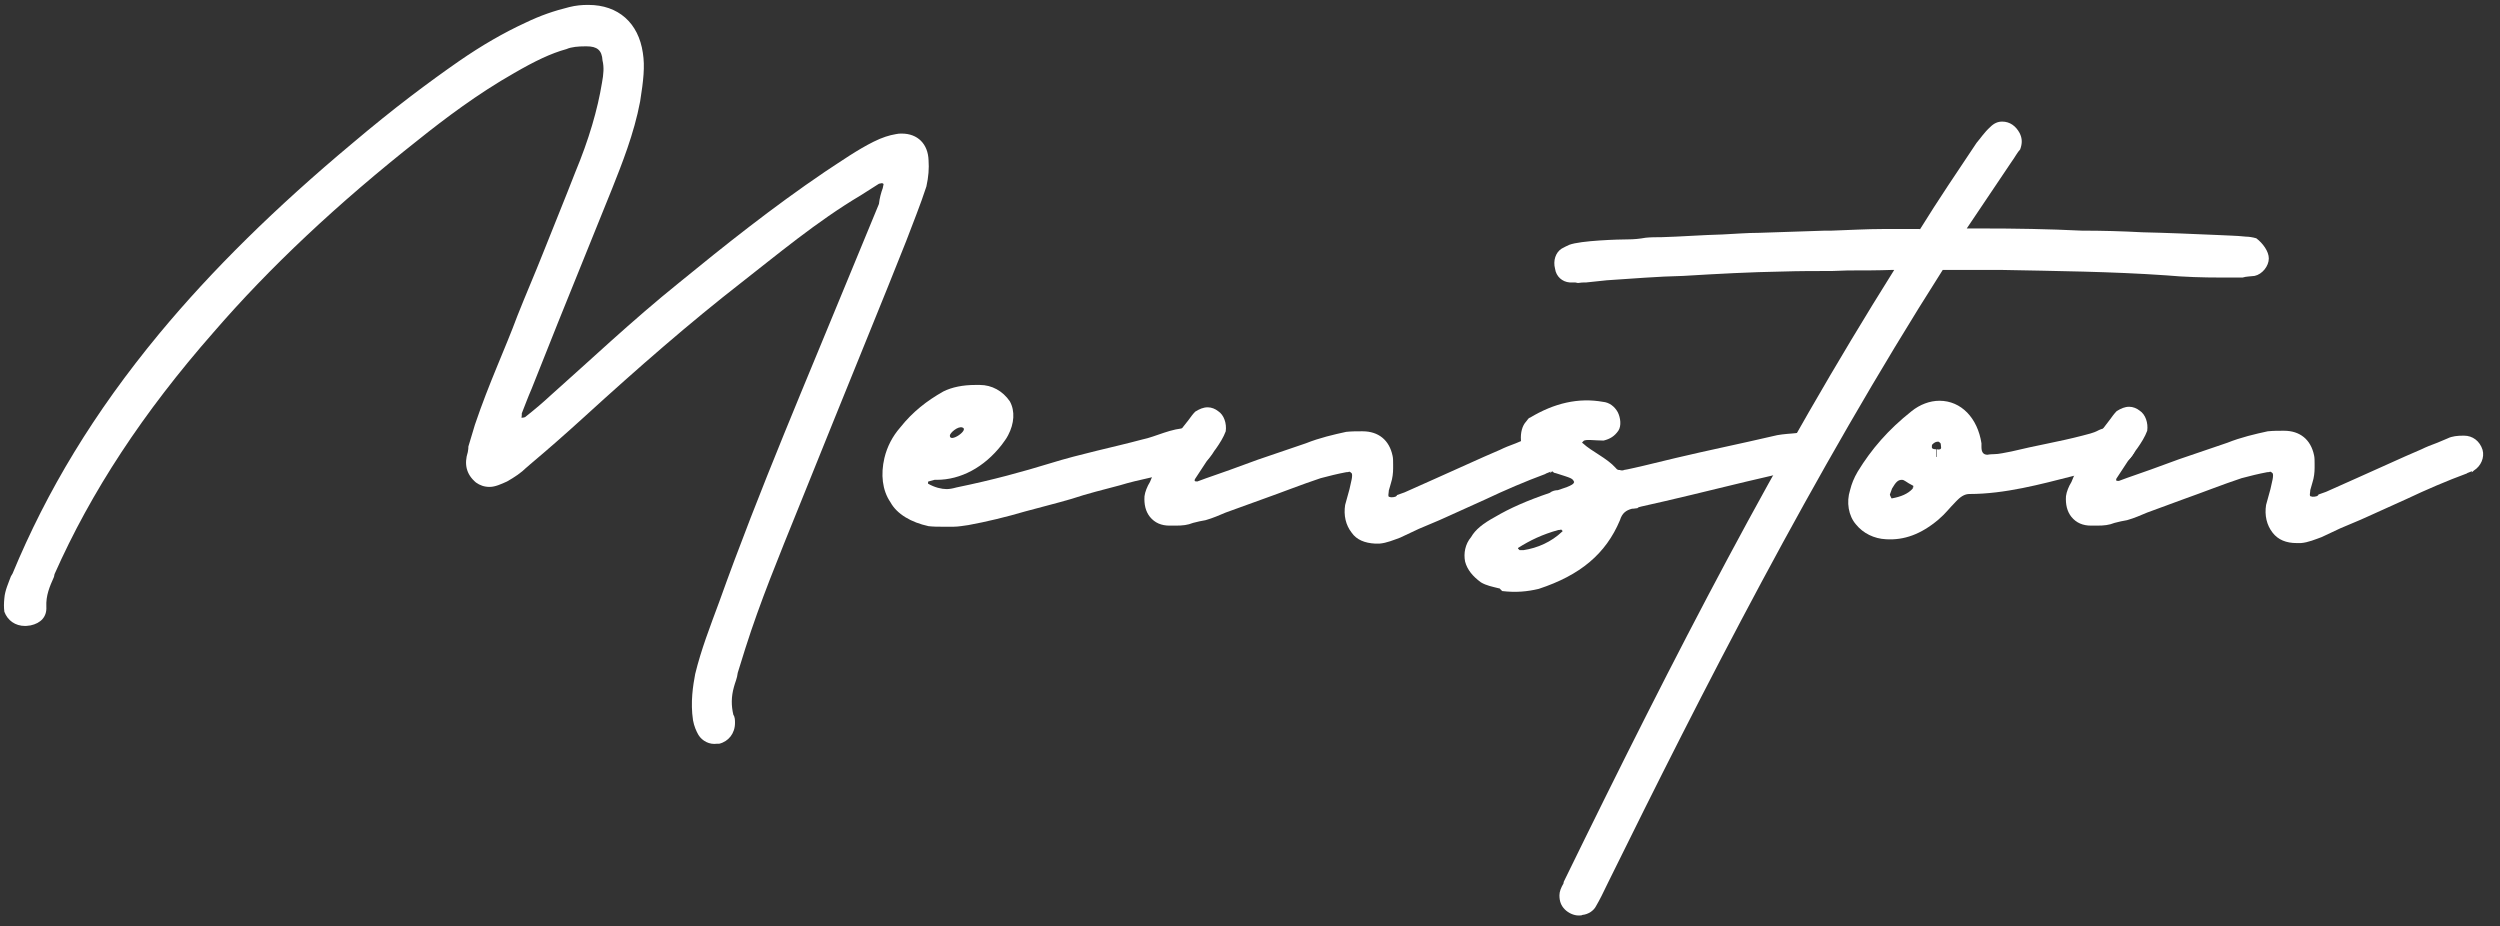 <?xml version="1.0" encoding="utf-8"?>
<!-- Generator: Adobe Illustrator 22.1.0, SVG Export Plug-In . SVG Version: 6.00 Build 0)  -->
<svg version="1.1" id="Layer_1" xmlns="http://www.w3.org/2000/svg" xmlns:xlink="http://www.w3.org/1999/xlink" x="0px" y="0px"
	 viewBox="0 0 458.5 169.9" style="enable-background:new 0 0 458.5 169.9;" xml:space="preserve">
<rect x="0" y="0" width="458.5" height="169.9" fill="#333333" stroke="none"/>
<style type="text/css">
	.st0{fill:#FFFFFF;}
</style>
<title>Asset 3</title>
<g>
	<path class="st0" d="M128.1,134.8c-0.4-0.7-0.8-1.6-1-2.7c-0.5-3.3,0-6.4,0.4-8.5c1.1-4.5,2.7-8.6,4.4-13.2
		c7.4-20.7,16.2-41.1,24.1-60.4l5.2-12.6c0.1-1,0.4-2.1,0.7-2.9l0.1-0.5c0-0.1,0.1-0.1,0-0.3c-0.1-0.1-0.3-0.1-0.3-0.1l-0.5,0.1
		l-3.3,2.1c-8.1,4.8-15.6,11.1-21.9,16c-9.5,7.4-18.8,15.5-29,24.8c-3.3,3-6.6,5.9-9.7,8.5l-0.8,0.7l0.1-0.1c-1,1-2.2,1.8-3.6,2.6
		c-1.1,0.5-2.2,1-3.2,1c-1,0-1.8-0.3-2.5-0.8c-1.8-1.5-2.2-3.4-1.5-5.6c0.1-0.5,0.1-0.8,0.1-1l1.2-4c2.6-7.7,5.5-13.8,7.8-20
		c1.5-3.8,3.2-7.7,4.7-11.5c1.9-4.8,4-9.9,5.9-14.8c2.5-6,4.1-11.5,4.9-16.4c0.3-1.6,0.4-2.9,0.1-4.1c-0.1-1.9-1-2.6-2.9-2.6h-0.3
		c-1.2,0-2.5,0.1-3.4,0.5c-2.9,0.8-5.8,2.2-9.6,4.4c-6.7,3.8-12.9,8.5-17.4,12.1C61.8,37.4,49.4,49.1,39.2,60.9
		c-13,14.8-22.5,29.3-29.2,44.4l-0.1,0.5c-0.8,1.8-1.5,3.4-1.4,5.5c0.1,1.8-1,3-2.9,3.4c-0.3,0-0.5,0.1-1,0.1c-1.8,0-3.2-1-3.8-2.6
		c-0.1-0.8-0.1-1.5,0-2.5c0.1-1.4,0.8-2.9,1.2-4l0.3-0.5c6.3-15.2,14.9-29.5,26.9-44C38.9,49.5,50.6,38,64.6,26.3
		c7.8-6.6,14-11.2,19.6-15.1c4.2-2.9,8.2-5.2,12.1-7c2.9-1.4,5.3-2.2,8.1-2.9c1.2-0.3,2.3-0.4,3.4-0.4h0.1c5.5,0,9.2,3.3,10,8.8
		c0.4,2.5,0.1,5.1-0.5,8.9c-1.1,5.9-3.4,11.6-5.1,15.9l-9.9,24.5l-4.9,12.3c-0.7,1.6-1.2,3-1.8,4.5c0,0.1,0,0.8-0.1,0.8h0.3
		c0.1,0,0.4-0.1,0.4-0.1c1.9-1.5,3.3-2.7,4.7-4c7-6.2,14.9-13.7,23.6-20.7c8.2-6.7,17.1-13.8,26.7-20.3c3.2-2.1,5.9-4,8.9-5.5
		c1.6-0.8,2.9-1.2,4.1-1.4c0.4-0.1,0.7-0.1,1.1-0.1c2.9,0,4.8,1.9,4.9,4.9c0.1,1.5,0,3-0.4,4.8c-1.1,3.4-2.5,6.8-3.7,10
		c-2.2,5.6-4.5,11.2-6.8,16.9c-4.2,10.3-8.5,21-12.7,31.4c-4,9.9-7.3,17.9-10,26.4l-1.4,4.5c-0.1,1-0.5,1.8-0.7,2.6
		c-0.5,1.8-0.5,3.4-0.1,5.1c0.3,0.4,0.3,1,0.3,1.5c0,1.9-1.2,3.4-2.9,3.8h-0.4C130.1,136.6,128.8,135.9,128.1,134.8z"/>
	<path class="st0" d="M221.4,84.3c-0.8,0.8-1.8,1.2-3.4,1.6l-1.5,0.4c-3.7,1-7.5,1.6-11.1,2.7c-3,0.8-5.9,1.5-8.9,2.5
		c-2.7,0.8-5.6,1.5-8.5,2.3c-3.4,1-7.1,1.9-10.4,2.5c-0.8,0.1-1.8,0.3-2.7,0.3h-1h-1.1c-0.8,0-1.6,0-2.5-0.1c-3.2-0.7-5.8-2.2-7-4.4
		c-1.5-2.2-1.8-5.1-1.1-8.1c0.5-2.1,1.5-4,2.9-5.6c2.3-2.9,4.9-4.9,7.9-6.6c1.6-0.8,3.6-1.2,5.9-1.2h0.8c2.2,0,4.2,1.1,5.5,3
		c1,1.8,0.8,4.1-0.3,6.2c-0.4,0.8-0.8,1.2-1.2,1.8c-3.2,4.1-7.5,6.4-11.9,6.4h-0.4l-1.1,0.3c-0.1,0-0.1,0.1-0.1,0.3v0.1
		c1.2,0.7,2.5,1,3.4,1c0.5,0,1.1-0.1,1.8-0.3c6.8-1.4,12.2-2.9,17.1-4.4c5.8-1.8,11.4-2.9,17-4.4c2.5-0.5,5.3-2.1,8.4-2.1
		c0.3,0,0.7-0.1,1.2-0.1c1.4,0,2.7,1,3.2,2.3C222.8,82,222.4,83.3,221.4,84.3z M174.2,79.9c0,1.4,3.6-1.1,2.3-1.5
		C175.7,78.1,174.2,79.4,174.2,79.9z"/>
	<path class="st0" d="M247.9,97.7c-1.1-1.4-1.5-3.2-1.2-5.1l0.8-2.9l0.4-1.8c0.1-0.5,0.1-1,0-1.1c-0.1-0.1-0.3-0.3-0.5-0.3
		c0.1,0-0.1,0.1-0.5,0.1c-1.6,0.3-3.2,0.7-4.7,1.1c-3.6,1.2-7.1,2.6-10.5,3.8l-6.9,2.5c-1.2,0.5-2.3,1-3.7,1.4
		c-0.7,0.1-1.5,0.3-2.3,0.5c-1,0.4-1.9,0.5-3.2,0.5h-1.1c-1.5,0-2.7-0.5-3.6-1.6c-0.8-1-1.1-2.3-1-3.8c0.1-0.8,0.5-1.8,1-2.6
		c1-2.5,2.2-4.7,3.8-7v0.1l0.7-1.1v-0.1L218,77c0.3-0.4,0.7-1,1.2-1.5c0.8-0.5,1.5-0.8,2.3-0.8c0.7,0,1.4,0.3,1.9,0.7
		c1.1,0.7,1.6,2.3,1.4,3.7c-0.4,1.1-1.1,2.2-1.8,3.2l-0.3,0.4c-0.4,0.7-1,1.4-1.4,1.9l-2.1,3.2c-0.1,0.1-0.1,0.3-0.1,0.4
		c0.1,0.1,0.3,0.1,0.5,0.1c2.1-0.8,4-1.4,5.9-2.1l5.2-1.9l8.8-3c2.5-1,5.1-1.6,7.4-2.1c1-0.1,1.9-0.1,2.7-0.1h0.3
		c2.9,0,4.9,1.6,5.5,4.5c0.1,0.4,0.1,1,0.1,1.6v0.7c0,0.8-0.1,1.8-0.4,2.7l-0.4,1.4v0.1c-0.1,0.7-0.1,0.8,0,1c0.1,0,0.3,0.1,0.4,0.1
		c0.3,0,0.5,0,0.8-0.1c0.1-0.1,0.3-0.1,0.3-0.3l1.4-0.5l5.6-2.5c4.1-1.8,7.9-3.6,11.9-5.3c0.8-0.4,1.8-0.8,2.9-1.2l1.9-0.8
		c0.8-0.4,1.8-0.5,2.9-0.5h0.1c1.6,0,2.9,1,3.4,2.6c0.4,1.4-0.3,3-1.6,3.8c-0.4,0.4-0.5,0.4-0.3,0.1l-1,0.4h0.1
		c-3.8,1.4-7.5,3-11.1,4.7l-7.3,3.3c-1.5,0.7-3.3,1.4-4.9,2.1l-3.4,1.6c-1.1,0.4-2.5,1-3.8,1.1h-0.8C250.3,99.6,248.8,99,247.9,97.7
		z"/>
	<path class="st0" d="M275,107.9h-0.1c-1.2-0.3-2.3-0.5-3.3-1.1c-1.5-1.1-2.5-2.3-2.9-3.8c-0.3-1.5,0-3.2,1.1-4.5
		c0.8-1.4,2.2-2.5,4.4-3.7c2.7-1.6,5.9-3,10-4.4c0.5-0.4,1.1-0.5,1.5-0.5c0.8-0.3,1.6-0.5,2.2-0.8s0.7-0.4,0.8-0.7
		c-0.3-0.7-0.5-0.7-3.3-1.6l-0.4-0.1c-0.3-0.3-0.5-0.4-1.1-0.5c-0.5-0.3-1-0.4-1.5-0.5c-0.5-0.5-1.4-1-2.1-1.6
		c-1.6-1.6-1.9-5.2-0.4-6.8c0.3-0.4,0.5-0.7,0.7-0.7c4.5-2.7,8.9-3.7,13.4-2.9c1.1,0.1,2.1,0.8,2.7,1.9c0.5,1,0.7,2.5,0.1,3.4
		c-0.7,1-1.5,1.5-2.7,1.8c-1.6,0-3.4-0.3-3.7,0.1c-0.3,0.3-0.3,0.3-0.1,0.4c1.6,1.5,4.4,2.7,6,4.5c0.3,0.4,0.5,0.4,0.8,0.4
		c0.1,0.1,0.7,0.1,0.7,0c0.3,0,3.7-0.8,3.7-0.8l5.8-1.4c5.9-1.4,11.8-2.6,17.8-4c1.1-0.3,2.3-0.4,3.6-0.5c0.3,0,0.7-0.1,1.2-0.1
		c0.1,0,0.7-0.1,1.4,0c1.6,0.3,2.9,1.6,3.2,3.3c0.3,1.5-0.8,3.2-2.3,3.7c-1.1,0.4-2.1,0.5-2.9,0.4c-1.5-0.1-2.6,0.1-4.2,0.4
		c-6.6,1.5-13.2,3.2-19.7,4.7l-4.4,1c-0.4,0.1-0.5,0.1-0.7,0.3c-0.3,0-0.5,0.1-1,0.1c-1.1,0.3-1.8,0.8-2.2,2.1
		c-2.6,6.2-7.3,10.1-14.9,12.6c-2.1,0.5-4.2,0.7-6.7,0.4L275,107.9z M279.4,100.9c2.6-0.4,5.1-1.5,7.1-3.4l0.1-0.1l-0.3-0.3
		c-0.1,0.1-0.3,0.1-0.5,0.1c-2.9,0.8-5.2,1.9-7.4,3.3v0.1l0.3,0.3H279.4z"/>
	<path class="st0" d="M416.1,47.4c0,1.4-1.2,2.9-2.6,3.2c-0.8,0.1-1.6,0.1-2.2,0.3h-4c-3.3,0-6.7-0.1-10-0.4
		c-10-0.7-20.4-0.8-30.5-1h-5.2h-5.3C332.5,86.9,312,127.2,295,161.7c-1,2.1-1.6,3.3-2.3,4.5c-0.4,0.8-1.4,1.5-2.5,1.6
		c-0.1,0.1-0.4,0.1-0.7,0.1c-0.8,0-1.8-0.4-2.5-1.1c-0.7-0.7-1-1.5-1-2.6c0-0.7,0.3-1.4,0.7-2.1v0.1l0.1-0.5
		c20.8-42.6,39.2-78.1,60.6-112.2h-0.3c-2.7,0.1-5.5,0.1-8.2,0.1l-2.9,0.1c-3,0-6,0-9.2,0.1c-5.8,0.1-11.5,0.4-18.1,0.8
		c-4.7,0.1-9.3,0.5-14,0.8l-3.8,0.4c-0.7,0-0.8,0-1.5,0.1l-0.5-0.1h-1c-1.4-0.1-2.5-1.1-2.7-2.5c-0.4-1.5,0.1-3,1.2-3.7
		c0.5-0.3,1-0.5,1.4-0.7c2.1-0.8,9.2-1,10.8-1c1,0,2.1-0.1,3.2-0.3c1-0.1,1.9-0.1,2.9-0.1c3.6-0.1,7.4-0.4,11.2-0.5
		c2.2-0.1,4.5-0.3,6.7-0.3l12.1-0.4h1.2c3.2-0.1,6.3-0.3,9.5-0.3h6.7v0.1c3.4-5.5,7-10.8,10.4-15.9c0.7-0.8,1.4-1.9,2.5-2.9
		c0.7-0.7,1.4-1,2.2-1c1.4,0,2.5,0.8,3.2,2.1c0.5,1,0.5,1.9,0.1,3c-0.5,0.5-1,1.5-1.6,2.3l-8.2,12.2h2.7c6.2,0,12.3,0.1,18.4,0.4
		c3.7,0,7.4,0.1,11.1,0.3c4.5,0.1,9.2,0.3,13.8,0.5c1.6,0.1,3.4,0.1,5.2,0.3c0.5,0,1.2,0.1,1.9,0.3C415,44.6,416.1,46.1,416.1,47.4z
		"/>
	<path class="st0" d="M389.9,84.7c-0.8,0.4-1.6,0.8-3,1.1c-2.2,0.5-4.5,1-6.7,1.5c-5.9,1.5-12.5,3.3-19,3.3c-0.7,0-1.4,0.3-2.2,1.1
		l-0.3,0.3c-1.1,1.1-1.9,2.2-3.2,3.3c-3.2,2.7-6.3,3.8-9.6,3.6c-2.2-0.1-4.2-1.1-5.5-2.7c-1.4-1.6-1.8-4.1-1.1-6.3
		c0.3-1.2,0.7-2.2,1.4-3.4c2.5-4.1,5.6-7.7,9.9-11.1c1.5-1.2,3.3-1.9,5.1-1.9c4,0,7,3.2,7.7,7.8v0.3v0.4c0,1,0.4,1.4,1.1,1.4
		c0,0,0.5-0.1,1.1-0.1c1.1,0,2.1-0.3,3.3-0.5c4.5-1.1,8.8-1.8,13-2.9c1-0.3,1.9-0.4,3-1c0.8-0.4,1.8-0.5,2.7-0.5h0.7
		c1.5,0,2.9,1.1,3.3,2.9C391.9,82.2,391.2,83.9,389.9,84.7z M350.9,89.4v-0.3c-1.4-0.7-1.6-1.1-2.1-1.1c-0.7,0-1.1,0.4-1.8,1.6
		l-0.4,1.1c0,0.1,0.1,0.3,0.3,0.7h0.1c1.6-0.3,2.9-0.8,3.8-1.8v-0.1V89.4z M356,82.1c0-0.4-0.1-0.8-0.1-0.8
		c-0.3-0.3-0.4-0.3-0.4-0.3c-0.4,0-0.7,0.1-1.1,0.5c-0.1,0.1-0.1,0.3-0.1,0.5s0.1,0.4,0.8,0.4v1.4h0.1v-1.4
		C355.7,82.5,356,82.4,356,82.1z"/>
	<path class="st0" d="M416.8,97.7c-1.1-1.4-1.5-3.2-1.2-5.1l0.8-2.9l0.4-1.8c0.1-0.5,0.1-1,0-1.1c-0.1-0.1-0.3-0.3-0.5-0.3
		c0.1,0-0.1,0.1-0.5,0.1c-1.6,0.3-3.2,0.7-4.7,1.1c-3.6,1.2-7.1,2.6-10.5,3.8l-6.8,2.5c-1.2,0.5-2.3,1-3.7,1.4
		c-0.7,0.1-1.5,0.3-2.3,0.5c-1,0.4-1.9,0.5-3.2,0.5h-1.1c-1.5,0-2.7-0.5-3.6-1.6c-0.8-1-1.1-2.3-1-3.8c0.1-0.8,0.5-1.8,1-2.6
		c1-2.5,2.2-4.7,3.8-7v0.1l0.7-1.1v-0.1l2.6-3.4c0.3-0.4,0.7-1,1.2-1.5c0.8-0.5,1.5-0.8,2.3-0.8c0.7,0,1.4,0.3,1.9,0.7
		c1.1,0.7,1.6,2.3,1.4,3.7c-0.4,1.1-1.1,2.2-1.8,3.2l-0.3,0.4c-0.4,0.7-1,1.4-1.4,1.9l-2.1,3.2c-0.1,0.1-0.1,0.3-0.1,0.4
		c0.1,0.1,0.3,0.1,0.5,0.1c2.1-0.8,4-1.4,5.9-2.1l5.2-1.9l8.8-3c2.5-1,5.1-1.6,7.4-2.1c1-0.1,1.9-0.1,2.7-0.1h0.3
		c2.9,0,4.9,1.6,5.5,4.5c0.1,0.4,0.1,1,0.1,1.6v0.7c0,0.8-0.1,1.8-0.4,2.7l-0.4,1.4v0.1c-0.1,0.7-0.1,0.8,0,1c0.1,0,0.3,0.1,0.4,0.1
		c0.3,0,0.5,0,0.8-0.1c0.1-0.1,0.3-0.1,0.3-0.3l1.4-0.5l5.6-2.5c4.1-1.8,7.9-3.6,11.9-5.3c0.8-0.4,1.8-0.8,2.9-1.2l1.9-0.8
		c0.8-0.4,1.8-0.5,2.9-0.5h0.1c1.6,0,2.9,1,3.4,2.6c0.4,1.4-0.3,3-1.6,3.8c-0.4,0.4-0.5,0.4-0.3,0.1l-1,0.4h0.1
		c-3.8,1.4-7.5,3-11.1,4.7l-7.3,3.3c-1.5,0.7-3.3,1.4-4.9,2.1l-3.4,1.6c-1.1,0.4-2.5,1-3.8,1.1h-0.8C419.3,99.6,417.8,99,416.8,97.7
		z"/>
</g>
</svg>
